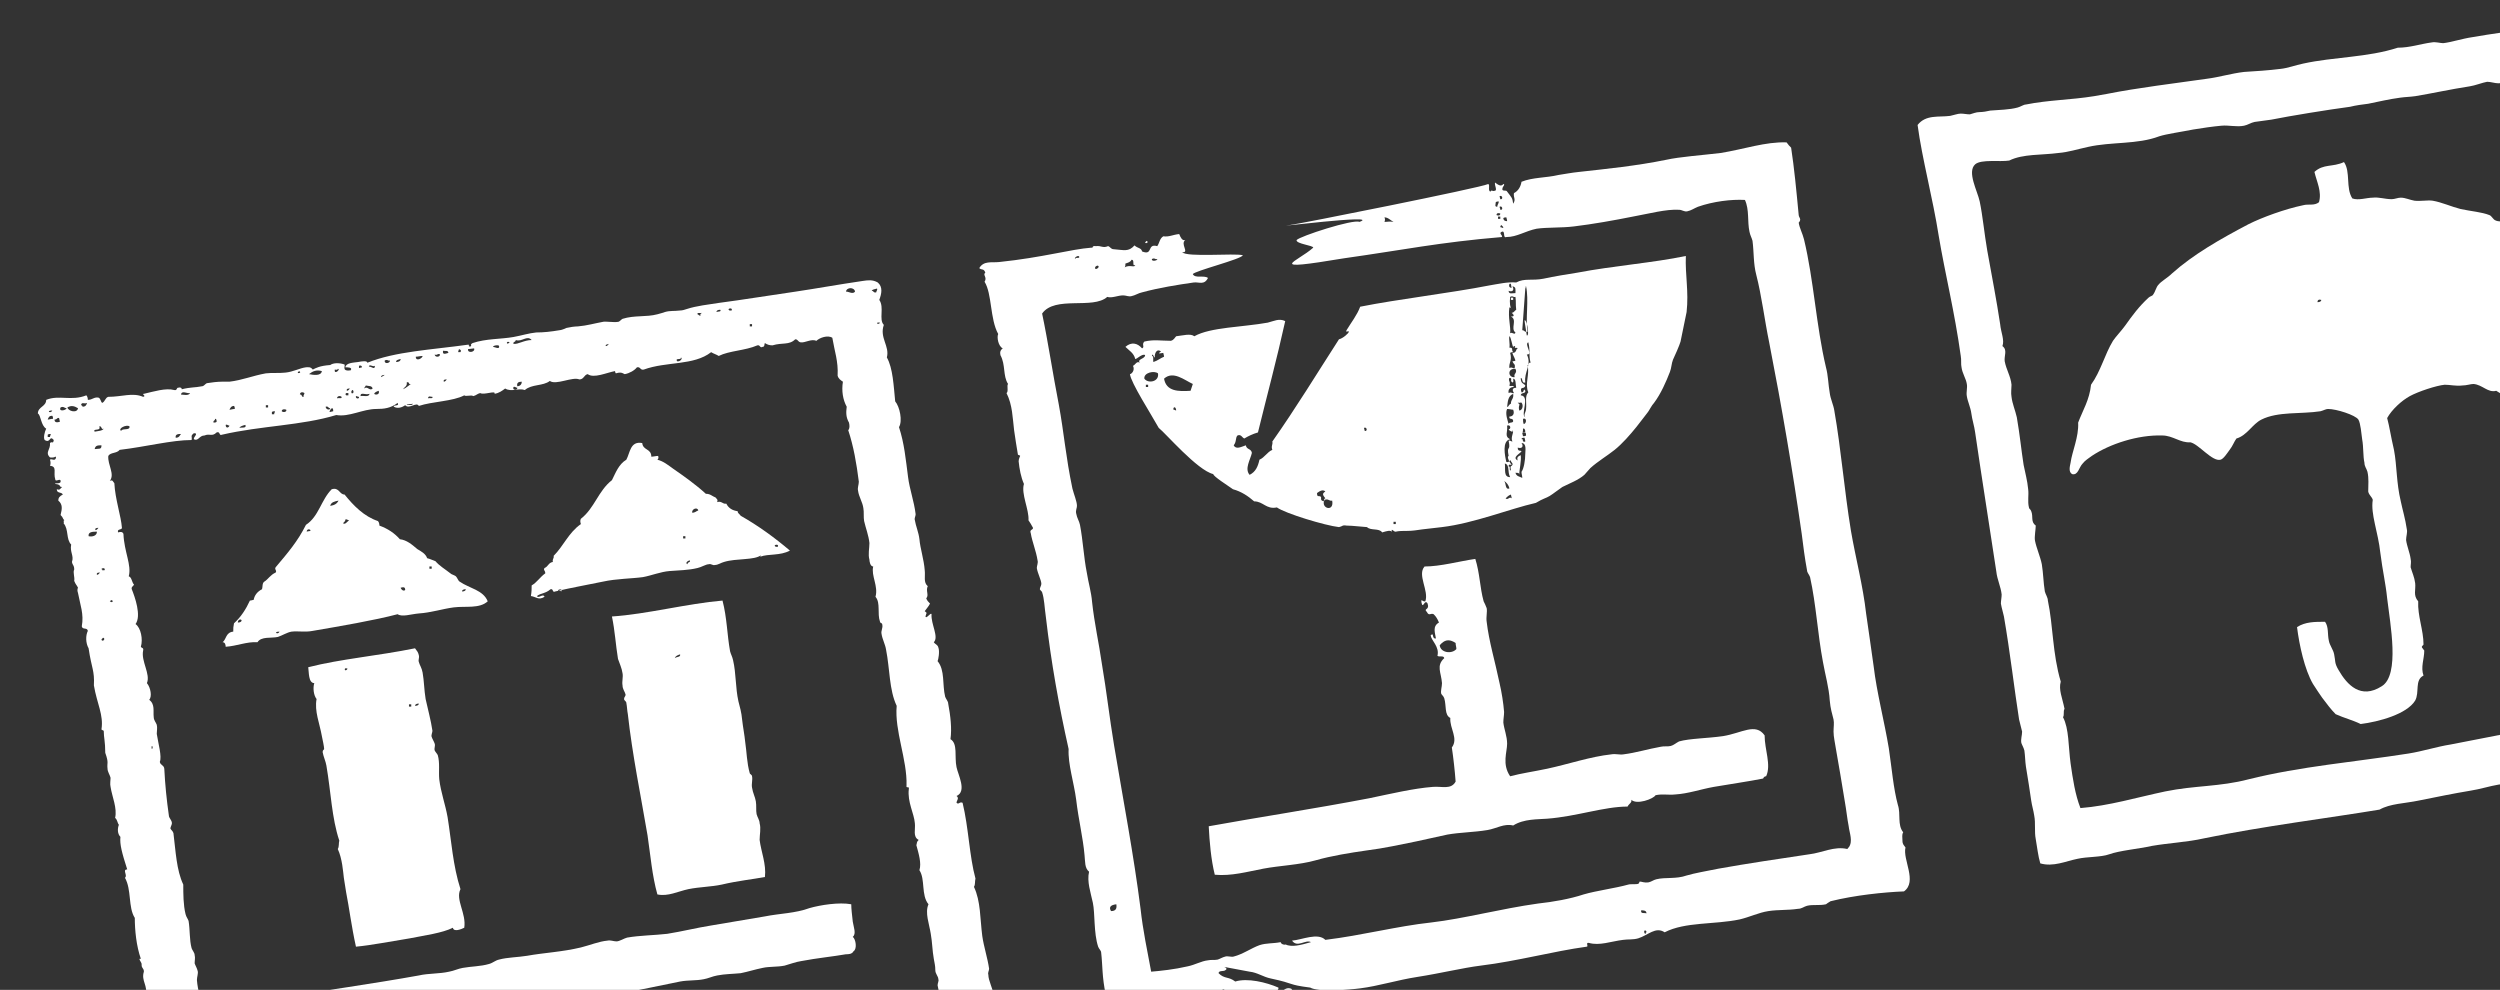 <svg xmlns="http://www.w3.org/2000/svg" xmlns:xlink="http://www.w3.org/1999/xlink" id="Layer_1" x="0px" y="0px" viewBox="0 0 330.1 130.7" style="enable-background:new 0 0 330.1 130.7;" xml:space="preserve"><rect x="0" y="0" width="330.1" height="130.7" fill="#333333" stroke="none"/><style type="text/css">	.st0{fill-rule:evenodd;clip-rule:evenodd;fill:#FFFFFF;}</style><g>	<path class="st0" d="M355.7,0.1c0.1,1.1,0.2,1.6,0.3,2.8c0,0.3,0.2,0.7,0.3,1.4c0.1,1.3,0.5,3,0.8,4.7c0.3,1.8,0.4,3.8,0.8,5.6  c0.5,2.7,1.1,6,1.6,9.2c1.2,8.6,3.2,19.8,4.9,29c0.1,0.5,0.1,1.2,0.3,1.7c1.4,7.2,2.2,15.4,3.5,22.6c0.2,0.9,0.4,1.8,0.6,2.6  c0.1,0.5,0.2,0.8,0.3,1.3c0.7,4.3,1.5,7.4,2.1,11.6c0.3,2.1,1.5,4.2,0.9,5c-0.7,0.8-2.9,0.1-3.6,0.1c-0.6,0-1.3,0.2-1.9,0.3  c-0.7,0-1.3-0.1-1.9,0c-0.8,0.1-1.6,0.5-2.5,0.6c-1,0.2-2.1,0.2-3.2,0.3c-2.1,0.3-4.8,0.6-7.4,1.1c-0.3,0.1-0.7,0.2-1,0.3  c-0.3,0.1-0.6,0.3-0.9,0.4c-1.7,0.4-2.9-0.1-5,0.7c-1.6-0.2-2.5,0.1-4.1,0.4c-0.8,0.2-1.7,0.2-2.5,0.4c-0.8,0.2-1.5,0.6-2.2,0.7  c-1.9,0.4-4,0.4-6,0.7c-1.2,0.2-2.4,0.6-3.7,0.8c-2.4,0.4-4.3,0.8-6.8,1.3c-1.9,0.4-3.8,0.4-5.2,1.2c-6.6,1.1-15.5,2.2-23.2,3.8  c-2.2,0.5-4.6,0.6-6.9,1c-1.8,0.4-4.2,0.6-5.6,1.1c-1.1,0.4-2.9,0.3-4.2,0.6c-1.5,0.3-3.2,1.1-4.9,0.6c-0.3-1-0.4-2.1-0.6-3.2  c-0.2-1,0-2.1-0.2-3.1c-0.1-0.7-0.3-1.3-0.4-2c-0.2-1.3-0.4-2.8-0.7-4.5c-0.1-0.7-0.1-1.4-0.2-2.1c-0.1-0.4-0.3-0.7-0.4-1  c-0.1-0.5,0.1-1,0.1-1.5c-0.1-0.5-0.3-1.1-0.4-1.6c-0.6-3.8-1.2-9-2-13.6c-0.1-0.5-0.3-1.1-0.4-1.7c0-0.4,0.1-0.8,0.1-1.2  c-0.1-1-0.6-2-0.7-3c-0.9-6-1.9-12.2-2.8-18.4c-0.1-0.8-0.4-1.7-0.5-2.5c-0.1-0.8-0.5-1.6-0.6-2.3c-0.1-0.5,0.1-1.1,0-1.6  c-0.1-0.7-0.6-1.4-0.7-2.2c-0.1-0.4,0-1-0.1-1.5c-0.8-5.8-2.1-11-2.9-15.8c-0.8-5.1-2.2-10.2-2.8-14.7c1.1-1.4,2.8-1,4.3-1.2  c0.5-0.1,1-0.3,1.4-0.3c0.4,0,0.8,0.1,1.2,0.1c0.4-0.1,0.8-0.3,1.3-0.3c0.4,0,1-0.1,1.4-0.2c1.2-0.1,2.5-0.1,3.6-0.4  c0.4-0.1,0.8-0.4,1.1-0.4c3-0.6,5.9-0.6,9-1.1c0.5-0.1,1.2-0.2,1.7-0.3c4-0.8,9-1.4,13.2-2c1.6-0.2,3.2-0.7,4.9-0.9  c1.6-0.1,3.2-0.2,4.8-0.4c1-0.1,2-0.5,3-0.7c4.1-0.9,8.5-0.8,12.5-2.1c1.6,0,3-0.5,4.5-0.7c0.5-0.1,1.1,0.1,1.5,0.1  c1-0.1,2.5-0.6,3.9-0.8c5.1-0.9,10.2-1.3,15.3-2.5c0.7-0.2,1.4-0.6,2.1-0.7c2-0.4,4.3-0.3,6.4-0.8C352,0.3,353.6-0.2,355.7,0.1  L355.7,0.1z M345.9,8.2c-2.8,0.6-6.3,1-8.6,1.4c-2.1,0.4-5.3,1.3-7.4,1.4c-0.5,0-1-0.2-1.5-0.2c-0.6,0.1-1.6,0.5-2.3,0.6  c-2.6,0.4-4.8,0.9-7.2,1.3c-0.7,0.1-1.3,0.1-2,0.2c-1.5,0.2-2.7,0.5-4.2,0.8c-0.8,0.1-1.6,0.2-2.4,0.4c-3,0.4-7.9,1.2-10.4,1.7  c-0.8,0.1-1.5,0.2-2.2,0.3c-0.5,0.1-0.9,0.4-1.4,0.5c-1,0.2-2-0.1-3,0c-1.1,0.1-2.5,0.3-3.7,0.5c-1.5,0.3-3.6,0.6-4.5,0.9  c-2.9,1.1-6.3,0.7-9.4,1.4c-1.4,0.3-2.6,0.7-3.9,0.8c-2.2,0.3-4.7,0.1-6.5,1c-1.2,0.2-3.7-0.2-4.5,0.5c-1.1,1,0.3,3.5,0.6,4.9  c0.4,1.9,0.6,4.2,1,6.5c0.7,3.9,1.2,6.4,1.7,9.7c0.1,1.1,0.6,2.1,0.3,2.9c0.7,0.5,0.2,1.3,0.3,2c0.2,1.1,0.8,2,0.9,3.1  c0,0.5-0.1,1.1,0,1.6c0.1,0.9,0.5,1.8,0.7,2.7c0.4,2.3,0.6,4.4,0.9,6.3c0.2,1,0.5,2.1,0.6,3.2c0.1,0.8-0.1,1.6,0.1,2.4  c0,0.2,0.2,0.2,0.3,0.5c0.3,0.7-0.1,1.4,0.6,1.9c0,0.5-0.2,1.5-0.1,2c0.2,1,0.7,2.1,0.9,3.1c0.2,1.2,0.2,2.4,0.4,3.6  c0.1,0.4,0.4,0.8,0.4,1.2c0.7,3.3,0.6,7,1.7,10.7c-0.3,1.1,0.2,2.1,0.5,3.6c-0.2,0.3,0,0.8-0.2,1.1c0.8,1.5,0.7,3.9,1,6.1  c0.3,2.1,0.6,4.1,1.3,5.9c3.8-0.3,7.4-1.4,11.2-2.2c3.9-0.8,7.2-0.6,11-1.6c6.8-1.7,14.1-2.3,21.1-3.4c1.9-0.3,3.7-0.9,5.6-1.2  c2.6-0.5,5.7-1.1,7.7-1.5c3.8-0.9,7.7-1.1,11.6-2c1.7-0.4,3.5-0.8,5.1-1c3.5-0.5,6.9-1.2,10.3-1.8c1.7-0.3,4-0.5,5.7-1  c-0.1-2.8-0.9-4.8-1-7.4c0-0.4-0.3-1.1-0.4-1.5c-0.2-2.1-0.7-3.9-1-6.2c-0.3-2-0.5-4.2-0.8-6.2c-0.3-2.3-0.7-4.6-1.1-6.9  c-0.8-4.8-1.7-10.5-2.4-14.6c0-0.2,0-0.4,0-0.6c-0.1-0.2-0.3-0.6-0.3-0.8c-0.2-1.1-0.2-2.2-0.4-3.3c-0.4-3.1-1.1-6-1.6-9.2  c-0.2-1.1-0.6-2.1-0.7-3.1c-0.2-0.9-0.2-1.9-0.4-2.8c-0.3-1.1-0.4-2.2-0.6-3.3c-0.1-0.5-0.4-0.8-0.5-1.3c-0.4-2-0.6-3.6-0.9-5.3  c-0.4-2.2-0.8-4.7-1.2-7.3c-0.2-1.1-0.3-2.3-0.8-3.4C348.4,7.5,346.9,8,345.9,8.2L345.9,8.2z"></path>	<path class="st0" d="M151.4,31.8C151.9,32.1,150.8,32.3,151.4,31.8z"></path>	<path class="st0" d="M309.5,21.4c0.9,1.3,0.2,3.4,1.1,4.8c0.8,0.3,1.9-0.1,2.7-0.1c0.8-0.1,1.6,0.2,2.5,0.2c0.4,0,0.8-0.2,1.2-0.2  c0.6,0,1.2,0.3,1.8,0.4c0.8,0.1,1.7-0.1,2.4,0c1.2,0.2,2.5,0.8,3.7,1.1c1.4,0.3,2.8,0.4,3.8,0.8c0.3,0.1,0.5,0.6,0.8,0.7  c0.4,0.2,0.9,0.1,1.2,0.2c0.5,0.1,0.7,0.5,1.1,0.4c0.9,0.7,2.2,0.9,3,1.9c3,1.1,5.3,3.3,7.6,5.5c1.9,1.3,3.2,3.3,4.8,5  c0.8,0.9,1.5,1.8,2.2,2.8c0.2,0.3,0.2,0.6,0.4,0.9c0.4,0.5,0.5,0.7,0.9,1.4c0.5,1,1.3,1.8,1.5,2.9c-1.6,0.4-1.7-0.9-2.8-1.5  c-0.3-0.2-1.1-0.2-1.8-0.4c-0.6-0.2-1.1-0.5-1.6-0.6c-1.4-0.2-2.9,0.2-4,0.6c-1.5,0.5-3.2,0.7-4.2,1.4c-0.5,0.3-1.4,0.8-1.8,1.2  c-1.1,0.9-1.6,2.3-2.7,2.8c-1.4-0.4-2.5-1.3-3.7-2c-1.1,0.3-1.8-0.8-3-0.9c-0.4,0-0.9,0.2-1.5,0.2c-0.8,0.1-1.6-0.1-2.3-0.1  c-1.1,0.1-3.5,0.9-4.6,1.5c-1.1,0.6-2.4,1.8-3,2.9c0.3,1.1,0.5,2.5,0.9,4.2c0.4,2.1,0.3,4.3,0.9,6.8c0.2,1,0.6,2.3,0.8,3.7  c0.1,0.4-0.1,0.9-0.1,1.4c0.1,0.8,0.5,1.7,0.6,2.5c0.1,0.4,0,0.7,0,1.1c0.2,0.7,0.5,1.3,0.6,2.1c0.1,0.9-0.3,1.6,0.4,2.4  c-0.1,1.9,0.7,3.8,0.7,5.7c0,0.1-0.3,0.2-0.2,0.4c0,0,0.3,0.4,0.3,0.4c0,1.1-0.5,2.2-0.1,3.3c-1.2,0.6-0.5,2.2-1.1,3.3  c-1.1,1.8-4.8,2.8-7.2,3.1c-1-0.5-2.2-0.8-3.3-1.3c-0.6-0.6-1.2-1.4-1.8-2.2c-0.4-0.6-0.7-1-1.2-1.8c-1.1-1.9-1.8-5.1-2.1-7.5  c1.1-0.7,2.3-0.7,3.7-0.7c0.5,0.7,0.3,1.6,0.5,2.5c0.1,0.6,0.6,1.2,0.7,1.8c0.2,0.9,0,1.1,0.6,2.1c1.1,1.9,2.9,3.9,5.7,2.1  c2.4-1.5,1.1-8.2,0.7-11.6c-0.2-2-0.6-3.6-0.9-6c-0.3-2.8-1.3-5.1-1-7c-0.1-0.4-0.5-0.6-0.6-1.1c0-0.9,0.1-1.7-0.1-2.6  c-0.1-0.4-0.4-0.7-0.4-1.2c-0.2-0.9-0.1-2-0.3-3.1c-0.1-0.7-0.2-2.1-0.5-2.6c-0.4-0.6-2.9-1.4-4-1.4c-0.3,0-0.6,0.2-1,0.3  c-2.6,0.4-5.6,0-7.8,1.1c-1.2,0.6-1.9,2.1-3.3,2.5c-0.3,0.4-0.5,1-0.9,1.5c-0.3,0.4-0.8,1.2-1.2,1.3c-1.1,0.3-2.9-2.1-4-2.3  c-1.3,0.1-2.3-0.9-3.7-0.9c-3.2-0.1-6.9,1.1-9.3,2.7c-0.4,0.3-0.9,0.6-1.2,1c-0.5,0.5-0.6,1.6-1.4,1.4c-0.5-0.3-0.3-1-0.2-1.5  c0.2-1.5,1.1-3.4,1-5.3c0.6-1.6,1.5-3,1.7-5c1.3-1.8,1.8-4,2.9-5.8c0.4-0.6,1.1-1.3,1.6-2c1-1.4,1.8-2.5,3.1-3.7  c0.2-0.2,0.5-0.2,0.6-0.4c0.3-0.4,0.4-1,0.7-1.3c0.4-0.5,1.2-0.9,1.8-1.5c2.8-2.5,6.3-4.5,10.1-6.5c1.8-0.9,4.8-2,7.2-2.5  c0.7-0.2,1.5,0.1,2.1-0.4c0.4-1.4-0.3-2.7-0.6-4C306.8,21.6,308,22.1,309.5,21.4L309.5,21.4z M306,39.9c0.3,0,0.5-0.1,0.5-0.3  C306.2,39.5,306,39.6,306,39.9L306,39.9z"></path>	<path class="st0" d="M199.5,39.3c0.1,0,0.2,0,0.3,0c0,0.1,0,0.2,0,0.3c-0.1,0-0.2,0-0.3,0L199.5,39.3L199.5,39.3z"></path>	<path class="st0" d="M172,131.2c0.3-0.1,0.4,0,0.4,0.2c-0.1,0-0.3,0-0.4,0.1L172,131.2L172,131.2z"></path>	<path class="st0" d="M199.8,26.9c0.4-0.6,0-0.8,0.1-1.4c0.6-0.3,0.9-0.9,1-1.5c1.5-0.6,3.2-0.5,4.9-0.9c0.7-0.1,1.7-0.3,2.7-0.4  c3.6-0.4,7.6-0.8,11.5-1.6c1.8-0.4,4.7-0.6,7.2-0.9c3.1-0.5,5.9-1.5,8.7-1.4c0.2,0.3,0.4,0.5,0.6,0.7c0.4,2.6,0.7,5.7,1,8.9  c0,0.2,0.2,0.4,0.2,0.6c0,0.2-0.2,0.4-0.2,0.4c0.1,0.7,0.5,1.4,0.7,2.2c1.3,5.4,1.6,11.4,2.9,16.9c0.3,1.1,0.3,2.3,0.5,3.4  c0.1,0.8,0.5,1.6,0.6,2.3c0.9,5.1,1.3,10.4,2.2,15.9c0.6,3.5,1.6,7.3,2,10.9c0.3,2.2,0.7,4.7,1,7c0.4,3.4,1.4,7.2,2,10.8  c0.4,2.7,0.6,5.3,1.2,7.5c0.4,1.2-0.1,2.6,0.7,3.6c-0.2,0.3-0.1,0.7-0.1,1.1c0,0.5,0.2,0.6,0.4,0.9c-0.4,1.6,1.6,4.5-0.2,5.8  c-2.6,0.1-6.5,0.5-9.7,1.3c-0.2,0.1-0.6,0.4-0.6,0.4c-0.9,0.2-1.7,0-2.5,0.2c-0.4,0.1-0.7,0.4-1.2,0.4c-1.3,0.2-2.6,0.1-3.9,0.3  c-1.3,0.2-2.5,0.8-3.8,1.1c-3.3,0.7-7.2,0.3-9.9,1.7c-1.2-0.8-2.2,0.4-3.5,0.8c-0.7,0.2-1.3,0.1-2,0.2c-1.6,0.2-3.1,0.8-4.5,0.4  c-0.5-0.1,0,0.5-0.3,0.5c-4.4,0.6-9.1,1.9-14,2.5c-2.4,0.3-5.2,1-8.4,1.5c-2.6,0.4-5.1,1.2-7.5,1.5c-1.5,0.2-5.6,0.5-6.6-0.1  c-3.1-0.4-1.9-0.5-5.2-1.2c-1-0.2-1.8-0.8-2.8-0.9c-0.6-0.1-2.6-0.5-3.2-0.6c-0.5-0.1,0.5,0.1,0,0.4c-0.2,0.2-0.9,0-0.9,0.4  c0.8,0.8,1.3,0.4,2.2,1.1c1.6-0.5,4.1,0.1,5.7,0.8c0.1,0.5-0.7,0.4-0.8,0.7c1,0.8,1.4-1.1,2.6-0.5c-0.1,0.2-0.3,0.3-0.2,0.7  c-0.4,0.1-0.3-0.1-1.1,0c-0.4,0.6-0.7,0.5-1.4,0.7c-0.4,0,0-0.1-0.4-0.2c-0.5-0.1-1.6,0.5-1.7-0.3c-0.4,0.5-1.3,1-2.2,1  c-0.6,0-1-0.7-1.7-0.6c-0.1-0.4,0.2-0.8-0.2-1.2c-0.3-0.2-0.5,0.2-0.8,0.4c0,0.7,0.5,0.5,0.7,1c-0.5,0.4,0.2,0.9,0.2,1.5  c-2.2,0.8-4.4,0.5-6.8,1.3c-0.9,0.3-3.1,0.7-4.3,0.8c-0.4,0-0.7,0.2-1,0.1c-0.9,0.3-1.9,0.5-3,0.6c0-0.6,0-0.6-0.1-0.8  c-0.1-0.5,0.1-1,0-1.6c-0.2-1.1-0.3-1.3-0.6-2.7c-0.5-2.3-0.4-3.8-0.6-5.5c0-0.3-0.3-0.5-0.4-0.8c-0.6-1.8-0.4-4.4-0.7-5.8  c-0.3-1.4-0.8-2.8-0.5-4.1c-0.6-0.5-0.5-1.3-0.6-2.2c-0.2-2.3-0.8-4.7-1.1-7.3c-0.3-2.3-1.1-4.7-1-6.7c-1.3-5.8-2.3-11.4-3-17.4  c-0.2-1.4-0.2-2.4-0.5-3.3c0-0.1-0.3-0.3-0.3-0.4c0-0.2,0.2-0.5,0.2-0.7c0-0.5-0.5-1.4-0.6-2.1c0-0.3,0.2-0.7,0.1-1  c-0.2-1.3-0.7-2.4-0.9-3.6c-0.2-0.5,0.3-0.4,0.3-0.7c-0.2-0.4-0.4-0.7-0.6-1c0.1-1.4-1-3.5-0.6-4.8c-0.4-0.9-0.6-2-0.7-3  c0-0.3,0.2-0.7,0.2-0.7c0-0.1-0.3-0.1-0.3-0.2c-0.1-0.6-0.4-2.4-0.5-3.2c-0.2-1.6-0.2-3.3-1-4.9c0.3-0.2,0-1,0.2-1.2  c-0.7-1.1-0.3-2.5-1-3.8c-0.1-0.4,0-0.7,0.3-0.9c-0.6-0.3-0.8-1.5-0.6-1.9c-1.1-2-0.8-5.3-1.8-6.9c0.4-0.6-0.3-0.9,0.1-1.2  c-0.2-0.6-0.5-0.3-0.8-0.6c0.6-1,1.6-0.7,2.6-0.8c5.8-0.6,9.5-1.7,12.2-1.9c0.3,0.1,0-0.3,0.6-0.2c0.7-0.1,0.9,0.3,1.6,0  c0.2,0,0.4,0.4,0.7,0.4c1.4,0.1,2,0.4,2.8-0.5c0.4,0.4,0.9,0.3,1,0.8c1.5,0.6,0.6-1.1,2-0.7c0.3-0.4,0.3-1,0.8-1.3  c0.8,0.1,1.2-0.2,2.1-0.3c0.2,0.5,0.4,0.9,0.8,0.8c-0.7,0.5,0.6,1.7-0.4,1.6c0.6,0.7,6.9,0.1,8,0.4c-0.1,0.5-6.5,2.1-6.6,2.5  c0.3,0.6,1.5,0.1,2,0.5c-0.5,1-1.2,0.5-1.9,0.6c-2.1,0.3-4.6,0.7-6.8,1.3c-0.5,0.1-0.9,0.4-1.4,0.5c-0.4,0.1-0.7-0.1-1.1-0.1  c-0.7,0-1.5,0.4-2.1,0.2c-1.9,1.7-6.9-0.2-8.6,2.2c0.8,3.8,1.4,7.9,2.2,12c0.7,3.8,0.9,6.8,1.8,11.1c0.2,0.8,0.6,1.7,0.6,2.3  c0,0.3-0.2,0.6-0.1,1c0.1,0.6,0.4,1,0.5,1.5c0.4,2.1,0.5,4.3,0.9,6.3c0.2,1.3,0.6,2.6,0.7,3.9c0.3,2.8,0.9,5.4,1.3,8.2  c0.6,3.5,1,7.1,1.6,10.7c1.2,7.2,2.6,14.5,3.5,21.6c0.3,2.8,0.9,5.6,1.4,8.3c1.2-0.1,3.1-0.3,4.8-0.7c1-0.2,1.8-0.7,2.7-0.8  c0.4-0.1,0.9,0,1.3-0.1c0.3-0.1,0.6-0.3,1-0.4c0.3-0.1,0.8,0.1,1.1,0c1.2-0.3,2.3-1.1,3.4-1.5c0.9-0.3,1.8-0.2,2.8-0.4  c0.1,0.5,1.1,0.3,0.6,0.3c0.9,0.4,2,0.1,3.4-0.3c-0.7-0.4-1.8,0.8-2.5-0.2c1.3-0.1,3.4-1.1,4.4-0.1c4.9-0.6,9.4-1.8,14-2.3  c4.3-0.5,9.1-1.8,14.1-2.5c1.9-0.2,4.2-0.6,6-1.2c1.7-0.5,4.1-0.8,5.9-1.3c0.3-0.1,1,0,1.3-0.1c0.1,0,0.2-0.3,0.2-0.3  c0.3,0,0.6,0.2,1.2,0.1c0.4-0.1,0.6-0.3,1-0.4c1.2-0.3,2.6,0,4-0.5c1-0.3,2.7-0.6,4.2-0.9c3.9-0.7,8-1.3,12-1.9  c1.7-0.2,3.3-1.1,5-0.7c0.1,0,0.1-0.2,0.2-0.2c0.6-0.8,0.1-1.9,0-2.8c-0.2-1-0.3-2.1-0.5-3.2c-0.4-2.4-0.8-4.9-1.2-7.1  c-0.1-0.7-0.3-1.5-0.3-2.2c0-0.6,0.1-1.1,0-1.6c-0.2-0.8-0.4-1.4-0.5-2.5c-0.1-1.7-0.6-3.4-0.9-5.1c-0.7-3.7-0.9-7.6-1.7-11.2  c-0.1-0.3-0.4-0.6-0.4-0.9c-0.3-1.6-0.5-3.2-0.7-4.8c-1.2-8.4-2.6-16.6-4.3-25.3c-0.6-2.9-1-6.2-1.7-8.9c-0.4-1.5-0.3-3-0.5-4.5  c-0.1-0.4-0.3-0.7-0.4-1.2c-0.3-1.4,0-2.9-0.6-4.2c-1.8-0.1-4.2,0.2-6.2,0.9c-0.5,0.2-0.9,0.5-1.4,0.6c-0.4,0.1-0.7-0.2-1.1-0.2  c-1.7-0.1-3.9,0.5-6.1,0.9c-2.5,0.5-5.3,1-7.8,1.3c-1.6,0.2-3.5,0.1-4.9,0.3c-1.5,0.3-2.6,1.1-4,1.1c-0.5,0.2-0.1-0.9-0.6-0.7  c-0.5,0.2,0.2,0.5,0,0.7c-8.3,0.7-13,1.7-20.8,2.8c-10.8,1.8-6.2,0.5-4.1-1.4c0-0.3-2.3-0.5-2.2-1c0.4-0.5,7.5-2.8,8.3-2.4  c3.1-1.1-12.7,0.9-9.1,0.4c1-0.1,25.1-4.9,26.1-5.4c0.3,0.1-0.1,0.9,0.3,1c0.2-0.3,0.2,0,0.5-0.1c0.5,0,0-0.7,0.1-1.1  c0.4,0.3,0.8,0.6,1.1,0.2c0.3,0-0.1,0.4-0.1,0.5c-0.2,0.6,0.5,0.2,0.6,0.5C199.6,26.1,199.7,26.1,199.8,26.9L199.8,26.9z M142,34.2  c-0.1-0.3,0.6,0,0.5-0.3C142.4,33.6,141.7,34.1,142,34.2L142,34.2z M198.1,26.3c0.4,0.1,0.3-0.6-0.1-0.4L198.1,26.3L198.1,26.3z   M182.8,29.3c0.5,0,0.6-0.1,1.2,0c-0.4-0.2-0.7-0.6-1.2-0.6C182.9,28.9,182.9,29.1,182.8,29.3L182.8,29.3z M197.7,27.3  c0-0.3,0.2-0.4,0.2-0.7c-0.1,0-0.3,0-0.4,0.1C197.5,27,197.3,27.3,197.7,27.3L197.7,27.3z M148.6,34.8c0,0.2,0,0.4-0.1,0.5  c0.7-0.4,1.3,0.1,1.4-0.3c-0.5,0.2,0-0.7-0.5-0.7C149.3,34.6,148.9,34.7,148.6,34.8L148.6,34.8z M145,35.1  c-0.1-0.1-0.4,0.1-0.4,0.2C144.5,35.8,145.3,35.3,145,35.1L145,35.1z M198.1,27.7c0.4,0.1,0.3-0.6-0.1-0.4  C198,27.4,198.1,27.5,198.1,27.7L198.1,27.7z M152.8,34.2c-0.3,0.1-0.3-0.2-0.7,0C152,34.6,152.9,34.4,152.8,34.2L152.8,34.2z   M197.6,28.4c0.2,0.1,0.5,0.1,0.5-0.2C197.9,28.1,197.6,28.1,197.6,28.4L197.6,28.4z M197.8,28.9c0.1,0,0.2,0,0.3,0  c0-0.1,0-0.2,0-0.3c-0.1,0-0.2,0-0.3,0L197.8,28.9L197.8,28.9z M199,29.2c0-0.2-0.1-0.4-0.1-0.5c-0.1,0-0.3,0-0.4,0.1  C198.5,29,198.6,29.2,199,29.2L199,29.2z M198.1,30c0.2,0,0.2,0.1,0.4,0.1c0-0.2-0.2-0.3-0.3-0.4C198.2,29.8,198.1,29.8,198.1,30  L198.1,30z M146.7,120.3c0.6,0,0.8-0.3,0.7-0.9C146.6,119.5,146.4,119.8,146.7,120.3L146.7,120.3z M217.4,120.6  c0-0.4-0.4-0.4-0.7-0.4C216.6,120.7,217.1,120.5,217.4,120.6L217.4,120.6z M217.3,123.3c0-0.1,0-0.2,0.1-0.2c0-0.2-0.1-0.3-0.3-0.2  C217.1,123.1,217.1,123.3,217.3,123.3L217.3,123.3z"></path>	<path class="st0" d="M123.3,84.8c0.2,0.3,0.5,0.3,0.6,0.7c0.2,0.5,0,1.6-0.1,1.8c1,1.2,0.6,3.1,1,4.7c0.1,0.3,0.4,0.6,0.4,0.9  c0.3,1.6,0.5,3.3,0.3,4.7c1,0.6,0.5,2.3,0.8,3.7c0.2,1,1.4,3.2,0,3.8c0.4,0.3,0,0.6,0,0.9c0.3,0.3,0.4-0.2,0.8,0  c0.8,3.3,0.9,7.1,1.7,10c-0.1,0.4,0,0.8-0.2,1.1c0.9,1.9,0.8,4.2,1.1,6.5c0.2,1.4,0.7,2.9,0.9,4.3c0,0.3-0.2,0.5-0.1,0.8  c0,0.8,0.6,1.8,0.7,2.7c0.1,1.3,0.5,4,0.9,5.4c0.1,0.3,0.3,0.5,0.4,0.8c-0.3,0.2-0.1,0.8-0.4,1c-0.5,0.3-0.7,0.1-1.2-0.1  c-0.4,0.2-0.6,0.6-1,0.8c-0.2,0-0.6,0.2-1.1,0.2c-0.2,0-0.5-0.2-0.4-0.2c-0.3,0.1-0.6,0.4-0.9,0.5c-1.2,0.4-2.8,0.3-4.1,0.5  c-0.9,0.1-1.8,0.3-2.6,0.7c-2.3-0.1-5.7,1.4-7.7,1.1c-1.7,0.8-3.5,0.9-5.5,1.1c-2.6,0.2-5.5,1.1-8.3,1.6c-1.1,0.2-2.3,0.5-3.4,0.5  c-0.7,0-0.3-0.1-1.1,0.2c-0.4,0.1-0.8,0-1.2,0c-0.3,0.1-0.6,0.3-0.9,0.4c-0.4,0.1-0.9,0-1.2,0c-0.4,0.1-0.7,0.4-1,0.4  c-0.8,0.1-1.6-0.1-2.4,0.1c-0.6,0.1-1.2,0.5-1.8,0.7c-2.5,0.5-5.7,0.8-8.6,1.5c-0.7,0.2-1.5,0.4-2.1,0.4c-0.4,0-0.8,0.1-1.1-0.2  c-1.2,1.2-4,0.6-5.6,1.6c-2-0.2-5.4,0.5-8,1c-3.3,0.7-6.8,1-9.6,1.6c-0.6,0.1-1.1,0.3-1.8,0.4c-3.5,0.5-8,1.5-11.6,2  c-0.8,0.1-1.7,0.5-2.5,0.6c-1.3,0.2-1.9,0-3,0.8c-1.2-0.4-1.5-0.1-2.3,0.5c-0.3-0.6-0.7,0.2-0.4-0.2c-1.7,0.4-3,1.2-5.4,1.1  c-0.2-0.3-1,0.3-0.9,0c-0.7,0.1-1.3,0.1-1.9,0c0.1-1.7,1-4.5,0.2-6c0.1-0.4-0.2-0.6,0-0.9c-1.1-1.9-0.3-3.8-0.5-5.5  c-0.1-0.6-0.4-1.4-0.4-2c0-0.2,0.2-0.7,0.2-0.7c0-0.2-0.3-0.5-0.4-0.6c-0.4-1.3,0.2-2.9-0.6-4c0.1-0.8-0.2-1.9,0.2-2.6  c-0.4-0.4-0.4-0.4-0.4-2.3c-0.3-0.9-0.1-1.6-0.6-2.2c0.4-1.2-0.6-1.9-0.2-3.1c0-0.5-0.3-0.4-0.3-0.9c0.1-0.3-0.6-0.9-0.1-0.8  c-0.6-1.7-0.8-3.8-0.8-5.4c-0.9-1.4-0.4-3.7-1.3-5.3c0.4-0.3-0.4-1.1,0.3-1.1c-0.7-2.2-1-3.3-0.9-4.3c-0.4-0.4-0.4-1.1-0.2-1.6  c-0.2-0.2-0.2-0.7-0.5-0.9c0.3-1.3-0.4-2.8-0.6-4.1c-0.1-0.4,0-0.8,0-1.2c-0.1-0.4-0.4-0.8-0.4-1.2c-0.1-0.8,0.2-0.7-0.3-2.1  c0-1.5-0.2-2-0.2-2.9c-0.1-0.1-0.3-0.1-0.3-0.2c0.3-1.9-0.6-3.4-1-5.8c0.1-2-0.3-2.2-0.7-4.9c-0.4-0.7-0.4-1.7-0.1-2.3  c-0.1-0.5-0.7-0.1-0.8-0.6c0.3-1.6-0.2-2.8-0.5-4.4c-0.1-0.3-0.1-0.5,0-0.7c-0.2-0.4-0.3-0.4-0.5-0.9c0.1-0.5-0.2-1.1,0-1.5  c0-0.6-0.2-0.5-0.3-1c0.3-0.8-0.3-1.3-0.1-2.3c-0.7-0.7-0.3-2-1-2.8c0.1-0.1-0.1-0.4,0.1-0.4c-0.3-0.3-0.1-0.3-0.5-0.7  c0.2-0.8,0.3-1.4-0.3-1.9c0-0.4,0.2-0.6,0.6-0.8c-0.2-0.4-0.8-0.1-0.8-0.7c0.4,0.1,0.3,0.1,0.7-0.3c-0.5,0,0-0.3-0.9-0.4  C7.1,63.7,8.1,64,8,63.5c0-0.4-0.7,0.2-0.7-0.2c-0.3-0.9,0.3-1.7-0.7-1.8c0.1-0.2,0.1-0.5,0-0.8c0.2-0.2,0.7,0.3,0.8-0.3  c-0.1-0.3,0,0.1-0.8,0c-0.7-0.7,0.1-1,0-1.9c0.3-0.3,0.4,0.2,0.5-0.4c-0.6-0.7-0.4,0.5-1.2,0c-0.2-0.3,0-1.1,0.2-1.5  c-0.7-0.4-0.7-1.8-1.1-2c0-0.9,1.1-0.9,1.1-1.8c1.7-0.7,3.3,0.2,5.3-0.6c0.1,0.1,0.2,0.3,0.2,0.6c0.6,0,0.8-0.4,1.4-0.3  c0.3,0.1,0.3,0.6,0.5,0.7c0.4-0.2,0.4-0.7,0.8-0.8c1.8,0,3.2-0.6,4.6,0c0.5-0.1-0.3-0.4,0.1-0.4c1.3-0.3,2.9-0.8,4-0.5  c0.4,0.1,0.3-0.3,0.5-0.3c0.3-0.1,0.5,0,0.5,0.2c1.2-0.3,1.7-0.2,2.7-0.4c0.2,0,0.4-0.3,0.6-0.4c0.6-0.1,1.4-0.2,2-0.2  c0.2,0,0.7,0,1,0c1.7-0.2,3.1-0.8,4.8-1.1c0.8-0.1,1.7,0,2.6-0.1c1-0.1,1.9-0.6,2.7-0.7c0.3,0,0.6-0.1,0.9,0.3  c0.4-0.2,0.9-0.5,2.3-0.6c0.4-0.3,1.2-0.3,1.8-0.1c0.4,0-0.5,1,0.9,0.8c0.3-0.4-0.4-0.4-0.7-0.4c0.1-0.6,1-0.6,1.7-0.7  c0.5-0.1,1.2-0.2,1.2,0.1c3.7-1.5,8.4-1.7,13.4-2.4c-0.1,0.1,0.1,0.1,0.1,0.3c0.5-0.2-0.1-0.2,0.4-0.5c1.8-0.6,3.7-0.5,5.4-0.8  c1.1-0.2,2-0.5,3-0.6c1,0,1.9-0.1,3.1-0.3c0.2,0,0.7-0.2,0.9-0.3c0.4-0.1,1.1-0.2,1.5-0.2c1.2-0.1,2.2-0.4,3.3-0.6  c0.3-0.1,1.4,0.1,2,0c0.2,0,0.4-0.3,0.6-0.4c1.6-0.5,3.1-0.2,4.6-0.6c0.3-0.1,0.8-0.2,1-0.3c0.7-0.2,1.2-0.1,2-0.2  c0.3,0,0.6-0.1,0.9-0.2c1.2-0.4,2.9-0.6,4.2-0.8c3.1-0.4,6.7-1,10.2-1.5c2.7-0.4,5.4-0.9,8.8-1.4c0.7-0.1,1.3-0.2,2,0.2  c0.7,0.6,0.5,1.5,0.2,2.3c0.7,1-0.1,2.6,0.6,3.3c-0.6,1.7,0.8,2.8,0.4,4.3c0.8,1.4,0.9,3.8,1.1,5.8c0.6,0.7,1,2.6,0.5,3.4  c0.7,2.1,0.9,4.3,1.2,6.6c0.2,1.6,0.8,3.2,1,4.9c0,0.3-0.2,0.5-0.1,0.8c0.1,0.7,0.5,1.6,0.6,2.5c0.1,1.2,0.6,2.7,0.7,4.1  c0.1,0.8-0.2,1.6,0.4,2.1c-0.3,0.6,0.2,1.2-0.2,1.6c0.1,0.3,0.3,0.5,0.5,0.7c-0.2,0.4-0.5,0.7-0.7,1c0.4,0.3,0.2,0.2,0.1,0.7  c0.1,0.4,0.7-0.6,0.8-0.3C122.9,82.4,124,84.1,123.3,84.8L123.3,84.8z M111.7,38.5c0.4,0,0.9,0.4,1.2,0  C112.8,37.9,111.8,37.9,111.7,38.5L111.7,38.5z M10.7,53.5c0.1,0,0.2,0.1,0.2,0.2c0.4,0,0.5-0.2,0.6-0.5  C11.1,53.4,10.8,53,10.7,53.5z M39.5,49C38.9,49.4,40,49.3,39.5,49z M68.1,44.9c0,0.3-0.4,0.2-0.3,0.5c0.6,0.1,1.4-0.5,2.4-0.5  C69.6,44.2,68.9,45.2,68.1,44.9z M94.6,41.2c0.2-0.1,0.7,0,0.5-0.3C94.8,40.9,94.6,41,94.6,41.2L94.6,41.2z M8.8,53.9  c-0.3,0-0.4-0.3-0.8-0.1C7.7,54.4,8.7,54.2,8.8,53.9z M8.9,53.8c0.1,0.5,1.3,0.8,1.4,0.1C9.8,53.6,9.4,53.5,8.9,53.8z M59.2,46.6  c0-0.4-0.5-0.2-0.7-0.3C58.4,46.9,58.8,46.7,59.2,46.6z M60.5,46.5c0.1,0,0.2,0,0.3,0c0.1-0.2,0.1-0.3-0.2-0.4  C60.6,46.2,60.5,46.3,60.5,46.5z M67.3,45.2C66.8,44.9,66.8,45.7,67.3,45.2z M92.5,41.7c-0.1-0.3,0.1-0.3,0.2-0.4  c-0.2,0.1-0.7-0.1-0.6,0.2C92.2,41.5,92.3,41.7,92.5,41.7L92.5,41.7z M96.3,41c0.1,0,0.2,0,0.3,0c0.2-0.4-0.5-0.3-0.4-0.1  C96.2,40.9,96.3,40.9,96.3,41L96.3,41z M40.8,49.4c0.5,0.1,1.6,0.3,1.7-0.4C41.8,48.8,41.3,49,40.8,49.4z M51.5,47.6  c-0.3,0.1-0.3-0.2-0.7,0C50.7,48.1,51.5,48,51.5,47.6z M115.1,38.4c0.3,0,0.2,0.3,0.6,0.2c0-0.2,0.2-0.3,0.1-0.5  C115.5,38.2,115.2,38.2,115.1,38.4L115.1,38.4z M6.9,54.2C6,54.2,6.7,54.7,6.9,54.2z M44.2,49c0.1,0.4,0.8-0.3,0.4-0.3  c0,0.2-0.3,0.1-0.4,0.1C44.2,48.8,44.2,48.9,44.2,49z M52.3,47.8c0.3,0,0.6-0.1,0.6-0.4C52.6,47.5,52.3,47.5,52.3,47.8z M55.8,47  c-0.3,0-0.6,0.1-0.9,0.1C54.9,47.8,55.8,47.3,55.8,47z M58.1,46.8c-0.3-0.2-0.4,0.2-0.7,0C57.4,47.2,58.1,47.2,58.1,46.8z M62.6,46  c-0.2,0-0.6,0.1-0.8,0.1C61.7,46.7,62.8,46.5,62.6,46z M65.9,45.7c0-0.2-0.8-0.1-0.8,0.1C65.3,45.8,66,46.2,65.9,45.7z M23.9,52.1  c0.3,0,1,0.2,1.2-0.2C24.7,52,24,51.5,23.9,52.1z M47.4,48.6l0.4-0.1c0-0.2-0.2-0.3-0.4-0.2C47.4,48.5,47.4,48.6,47.4,48.6z   M49.5,48.3c-0.3,0.2-0.7-0.3-0.8,0.1C49.1,48.4,49.5,48.9,49.5,48.3z M6.3,55.4c0.2,0,0.4-0.1,0.7-0.1c0-0.1,0-0.3-0.1-0.4  C6.5,54.9,6.4,55.1,6.3,55.4z M7.2,55.4c0,0.4,0.3,0.4,0.7,0.3c0-0.2-0.1-0.4-0.1-0.5C7.5,55.1,7.6,55.4,7.2,55.4z M50.3,49.8  c0.2-0.1,0.4-0.2,0.5-0.3C50.5,49.5,50.3,49.6,50.3,49.8z M80,45.7c0.2,0,0.3-0.2,0.4-0.3C80.1,45.5,79.9,45.5,80,45.7z M99,43.1  c0.1,0,0.2,0,0.3,0c0-0.1,0-0.2,0-0.3c-0.1,0-0.2,0-0.3,0L99,43.1L99,43.1z M39.6,52.1c0.3-0.1,0.2,0.4,0.5,0.3  c-0.1-0.2,0.1-0.3,0.1-0.5C39.9,51.7,39.6,51.8,39.6,52.1z M48.1,51.3c0.4-0.4,0.7,0.4,1.1,0c-0.1-0.4-0.5-0.3-0.9-0.4  C48.3,51,48.1,51.1,48.1,51.3z M45.8,51.6c0.2,0,0.3-0.2,0.4-0.3C46,51.3,45.7,51.3,45.8,51.6z M6.3,57.7c0.1,0,0.2,0,0.3,0  c0-0.2,0.1-0.2,0.1-0.4c-0.1,0-0.3,0-0.4,0.1C6.3,57.4,6.3,57.5,6.3,57.7z M12.5,57c0.5-0.1,1-0.1,1.2-0.4  c-0.4,0.2-0.2-0.4-0.6-0.3C13.4,57,12.2,56.5,12.5,57z M30.3,54.1c0.2,0,0.4-0.1,0.7-0.1c0-0.1,0-0.3-0.1-0.4  C30.5,53.6,30.4,53.9,30.3,54.1z M46.4,51.6c0,0.1,0,0.2,0,0.3c0.4,0.2,0.3-0.5,0.1-0.4C46.5,51.6,46.5,51.6,46.4,51.6z M53.2,51.4  c0.5-0.2,0.7-0.5,1.1-0.7c-0.4,0.2-0.2-0.4-0.6-0.2C53.8,51,53.4,51.1,53.2,51.4z M45.7,52.2c0.1,0,0.2,0,0.3,0c0-0.1,0-0.2,0-0.3  c-0.1,0-0.2,0-0.3,0C45.6,52,45.6,52.1,45.7,52.2z M16,56.9c0.1-0.4,1.2,0,1.1-0.6C16.7,56,15.5,56.6,16,56.9z M35.1,53.8  c0.1,0,0.2,0,0.3,0c0-0.1,0-0.2,0-0.3c-0.1,0-0.2,0-0.3,0C35.1,53.7,35.1,53.8,35.1,53.8z M58.6,50.4c0.2,0,0.3-0.2,0.4-0.3  C58.8,50.1,58.5,50.1,58.6,50.4z M44.5,52.6c0.2-0.1,0.7,0.1,0.6-0.2C44.9,52.2,44.5,52.3,44.5,52.6z M47.6,52.3  c0.4-0.1,1.1,0.2,1.2-0.3C48.2,52.2,47.6,51.7,47.6,52.3L47.6,52.3z M49.4,52c0.2,0.2,0.8,0.1,0.6-0.4C49.7,51.7,49.5,51.8,49.4,52  z M47.4,52.4c-0.2,0-0.2-0.1-0.4-0.1C46.9,52.7,47.5,52.7,47.4,52.4L47.4,52.4z M28.2,55.8c0.1,0,0.3,0,0.4-0.1  c0-0.2,0-0.4-0.2-0.4C28.4,55.6,28.1,55.5,28.2,55.8L28.2,55.8z M35.9,54.7c0.1,0,0.2,0,0.3,0c0-0.2,0.1-0.2,0.1-0.4  c-0.1,0-0.3,0-0.4,0.1C35.9,54.4,35.9,54.5,35.9,54.7L35.9,54.7z M37.2,54.3c0.2,0.2,0.7,0.1,0.6-0.2C37.6,54,37.2,54,37.2,54.3  L37.2,54.3z M116.2,42.6C115.4,42.5,116,43,116.2,42.6z M43.5,54.4c0.2,0,0.4-0.1,0.5-0.1c0-0.1,0-0.3-0.1-0.4  C43.7,53.9,43.6,54.1,43.5,54.4L43.5,54.4z M43.6,53.9c-0.3,0-0.2-0.3-0.6-0.2C43,54.1,43.6,54.2,43.6,53.9L43.6,53.9z M30.3,56.2  c-0.2,0-0.3-0.2-0.5-0.1C29.8,56.6,30.2,56.5,30.3,56.2L30.3,56.2z M68.3,51c0.4,0,0.6-0.3,0.6-0.6C68.5,50.4,68.2,50.5,68.3,51  L68.3,51z M89.4,47.7c0.4,0.1,0.8-0.4,0.5-0.5C90,47.6,89.1,47.2,89.4,47.7L89.4,47.7z M12.5,59.3c0.6-0.1,0.9,0.1,0.9-0.5  C12.9,58.8,12.6,58.8,12.5,59.3L12.5,59.3z M56.5,52.6c0.2-0.1,0.7,0.1,0.6-0.2C56.8,52.4,56.6,52.2,56.5,52.6L56.5,52.6z   M68.3,51.2c-0.2,0-0.3-0.2-0.5-0.1C67.6,51.6,68.4,51.5,68.3,51.2L68.3,51.2z M85,48.8c-0.5,0.1-0.4-0.4-0.9-0.3  c-0.3,0.4-1,0.8-1.6,0.9c-0.1,0-0.3-0.2-0.6-0.2c-0.6,0-0.6,0.3-0.7-0.2c-1.1,0.2-2.8,1-3.6,0.4c-0.5,0.1-0.5,0.7-1.1,0.7  c-0.9-0.4-3.1,0.8-3.9,0.2c-0.9,0.7-2.4,0.4-3.3,1.2c-0.8-0.3-1.8,0.3-2.6-0.2c-0.4,0.3-0.8,0.6-1.4,0.7c0.2-0.5-1.4,0.2-1.9-0.1  c-0.4,0.1-0.5,0.3-0.9,0.4c-0.3-0.2-1,0.1-1.2-0.1c-1.5,0.8-4.2,0.8-6,1.4c-0.3-0.6-1.3,0.5-1.8-0.1c-0.4,0.3-1,0.5-1.5,0.2  c-0.1-0.3,0.8,0,0.5-0.5c-0.9,0.7-1.8,0.8-2.8,0.8c-1.8,0-3.6,1.1-5.3,0.8c-4.6,1.4-9.9,1.4-15.1,2.6c-0.4,0.2-0.2-0.5-0.7-0.3  c-0.6,0.6-0.9,0.1-1.6,0.4c-0.7,0-0.8,0.8-1.4,0.5c-0.1-0.3,0.7-0.8,0-0.8c-0.5,0.4-0.2,0.4-0.3,0.9c-2.6,0-6.1,0.9-9.5,1.3  c-0.4,0.5-1.2,0.3-1.5,0.8c-0.1,1.2,0.9,2.4,0.2,3.3c0.4-0.2,0.4,0.1,0.6,0.3c0.1,2.1,0.9,4.4,1,5.9c0,0.3-0.7,0.1-0.5,0.6  c0.3-0.1,0.6-0.1,0.7,0.2c0.1,2.4,1.1,4.1,0.7,5.6c0.4,0.1,0.4,0.8,0.7,1.1c-0.1,0.2-0.4,0.3-0.3,0.6c0.4,1,1.3,3.5,0.5,4.6  c0.7,0.5,1,2,0.7,3c0.1,0.2,0.4,0.1,0.3,0.5c-0.3,1.4,1,3.1,0.5,4.3c0.5,0.6,0.7,1.8,0.3,2.2c0.8,0.6,0.5,1.5,0.6,2.3  c0,0.4,0.3,0.7,0.4,1c0.1,0.4,0,0.8,0,1.2c0.2,1.3,0.7,3,0.4,3.7c0.1,0.5,0.6,0.4,0.6,1c0.1,2,0.3,4,0.6,6.1c0,0.3,0.4,0.6,0.4,1  c0,0.2-0.2,0.5-0.2,0.7c0.1,0.2,0.3,0.3,0.4,0.6c0.3,2.4,0.4,4.9,1.3,6.8c0,1.2,0,2.7,0.3,3.9c0.1,0.4,0.3,0.6,0.4,0.9  c0.2,1.2,0.1,2.5,0.4,3.6c0.1,0.3,0.4,0.6,0.4,0.9c0.1,0.4,0,0.7,0,1.1c0.1,0.3,0.3,0.6,0.4,1c0.1,0.3-0.1,0.8-0.1,1.2  c0.1,1.4,0.6,2.9,0.9,4.1c0.2,0.7,0.1,1.7,0.2,2.5c0.1,0.5,0.4,1,0.5,1.4c0.1,0.7-0.1,1.3,0,2c0.1,0.5,0.4,1,0.5,1.5  c0.6,2.6,0.5,5.3,1.1,8.1c8.8-1.5,18-2.9,26.9-4.6c1-0.2,2.2-0.5,2.9-0.6c4.2-0.6,8.6-1.7,12.2-2.2c0.8-0.1,1.4-0.3,2.1-0.4  c0.3-0.1,0.8,0.1,1.1,0.1c3.5-0.3,7.4-1.8,11.4-2.2c0.5-0.1,1.1,0.1,1.6,0c1.7-0.1,3.4-0.7,5-1c1.4-0.3,2.9-0.3,3.7-0.8  c1.7,0.4,3.1-0.5,4.8-0.7c0.4-0.1,0.9,0.1,1.4,0.1c0.5-0.1,1-0.4,1.5-0.5c3.3-0.8,7.1-1.3,10.5-1.8c1-0.2,2.1-0.5,3-0.6  c0.4,0,0.7,0.1,1.1,0.1c1.7-0.1,3.4-1.1,5.1-0.9c0.2-0.3,0.4-0.7,0.7-0.9c0-0.7-0.3-1.3-0.4-2c0-0.3,0.2-0.6,0.1-0.8  c0-0.4-0.4-0.7-0.4-1.2c0-0.6-0.1-0.9-0.2-1.5c-0.2-1.1-0.2-2.2-0.4-3.3c-0.2-1.3-0.8-2.8-0.3-3.9c-1-1.2-0.4-3.3-1.2-4.5  c0.3-0.9-0.1-2.2-0.4-3.3c0.1-0.3,0-0.4,0.3-0.7c-0.8-0.4-0.4-1.4-0.5-2.2c-0.1-1.3-1-2.8-0.8-4.5c0.1-0.5-0.4,0-0.3-0.5  c0.1-3.4-1.6-7.2-1.3-10.5c-1-2.1-0.9-4.9-1.4-7.4c-0.1-0.7-0.5-1.4-0.6-2.1c-0.1-0.4,0.2-0.8,0.1-1.2c0-0.3-0.3-0.2-0.3-0.4  c-0.4-1.1,0.1-2.5-0.6-3.3c0.4-1.4-0.6-2.8-0.3-4c-0.4,0-0.5-0.7-0.5-0.9c-0.2-0.7,0-1.5,0-2.2c-0.1-1-0.5-2-0.7-2.9  c-0.1-0.5,0-1.2-0.1-1.7c-0.1-0.8-0.6-1.5-0.7-2.3c-0.1-0.4,0.1-0.8,0.1-1.2c-0.3-2.4-0.7-4.7-1.4-6.8c0.2-0.2,0.2-0.6,0.1-1  c-0.4-0.7-0.4-1.3-0.3-2.1c-0.5-0.9-0.7-2.1-0.5-3.3c-0.3-0.2-0.6-0.4-0.7-0.8c0.1-1.9-0.4-3.2-0.7-5c-0.6-0.4-1.7,0-2.1,0.4  c-0.7-0.3-1.5,0.3-2.1,0.2c-0.4-0.1-0.3-0.4-0.7-0.4c-0.8,0.8-1.7,0.4-3,0.8c-0.4,0-0.7-0.1-1-0.3c-0.1,0.1,0,0.5-0.3,0.5  c-0.4,0.2-0.3-0.3-0.7-0.2c-1.6,0.7-3.7,0.7-5.1,1.4c-0.3-0.2-0.7-0.3-1-0.5C91.6,48.3,88,47.7,85,48.8L85,48.8z M23.2,57.8  c0.5,0,0.5-0.3,0.7-0.5C23.6,57.3,23.1,57.3,23.2,57.8L23.2,57.8z M59.3,52.3C58.8,52.9,59.8,51.7,59.3,52.3z M31.6,56.5  c0.3-0.1,1,0.1,0.8-0.4C32,56.2,31.7,56.3,31.6,56.5L31.6,56.5z M54.5,53.3c-0.2,0.1-0.8,0-0.8,0.2C53.9,53.4,54.5,53.6,54.5,53.3  L54.5,53.3z M12.6,70c0.2,0,0.3-0.2,0.4-0.3C12.8,69.7,12.5,69.7,12.6,70L12.6,70z M11.7,70.8c0.4,0.1,1.1,0,1.1-0.6  C12.3,70.2,11.6,70.2,11.7,70.8L11.7,70.8z M13.5,75.3c0.1,0,0.2,0,0.3,0c0.2-0.4-0.5-0.3-0.4-0.1C13.5,75.1,13.5,75.1,13.5,75.3  L13.5,75.3z M12.8,75.9c0.2,0,0.3-0.2,0.4-0.3C13,75.6,12.7,75.6,12.8,75.9L12.8,75.9z M14.5,79.4C15.1,79.8,14.9,78.9,14.5,79.4z   M13.4,84.5c0.2,0.3,0.6-0.2,0.2-0.3C13.6,84.3,13.4,84.3,13.4,84.5L13.4,84.5z M20.1,98.9c0-0.2,0.2-0.3-0.1-0.4  C20.1,98.6,19.9,98.8,20.1,98.9L20.1,98.9z M20.4,131.2c0.1,0,0.3,0,0.4-0.1c0-0.1,0-0.3-0.1-0.4c-0.1,0-0.2,0-0.3,0  C20.5,131,20.4,131,20.4,131.2z M131.1,134.3c-0.1-0.1-0.4,0.1-0.4,0.2C130.6,135,131.4,134.4,131.1,134.3L131.1,134.3z   M83.2,143.7c0.3,0.2,0.3-0.2,0.8-0.1c-0.1-0.2-0.1-0.6-0.5-0.5C83.5,143.4,83.2,143.5,83.2,143.7z M23,156.8  c0.7,0.1-0.2,0.3-0.2,0.7c0.4,0.4,0.6,0.2,1.1,0c-0.1-0.5-0.7-0.4-0.4-1C23.2,156.5,23,156.6,23,156.8L23,156.8z M36.3,155  c0.1,0,0.2,0,0.3,0c0-0.1,0-0.2,0-0.3c-0.1,0-0.2,0-0.3,0C36.3,154.8,36.3,154.9,36.3,155L36.3,155z M55.9,152.2  c0.1,0,0.3,0,0.4-0.1c0-0.1,0-0.3-0.1-0.4c-0.1,0-0.3,0-0.4,0.1C55.9,151.9,55.9,152.1,55.9,152.2L55.9,152.2z"></path>	<path class="st0" d="M149.6,48.3c0.3-0.1,0.5-0.7,0.9-0.4c-0.4-0.5,0.7-0.5,0.7-1c-0.3-0.3-1.2,0.6-1.3,0.5  c-0.2-0.8-0.8-1.1-1.3-1.6c0.8-0.7,1.6-0.5,2.2,0.2c0.4-0.2-0.1-0.5,0.3-0.9c1.3-0.3,2.1-0.1,3.5-0.1c0.4-0.1,0.5-0.4,0.7-0.6  c0.9-0.1,1.9-0.4,2.4,0c2.1-1.2,6.4-1.2,9.7-1.8c0.8-0.2,1.5-0.6,2.3-0.2c-1.1,5-2.4,9.8-3.6,14.7c-0.7,0.2-1.3,0.5-1.8,0.8  c-0.3-0.1-0.4-0.6-0.9-0.4c-0.3,0.3-0.1,0.8-0.5,1.3c0.3,0.6,1,0.2,1.6,0c0.1,0.6,0.7,0.4,0.8,1c-0.2,0.9-1,2.1-0.3,2.9  c0.8-0.4,1.1-1.1,1.3-2c0.7-0.3,1-1,1.7-1.3c-0.2-0.5,0.1-0.7,0-1.1c3.1-4.4,5.9-9,8.8-13.5c0.5-0.1,1.3-0.8,1.3-1  c0-0.2-0.5,0.2-0.3-0.2c0.6-1,1.4-2,1.8-3.1c5-1,11.9-1.8,17-2.8c1.2-0.2,2.5-0.5,3.6-0.4c1.1-0.6,2.1-0.2,3.6-0.5  c1.4-0.3,3.2-0.6,4.5-0.8c4.7-0.9,10-1.3,14.3-2.2c-0.1,2.5,0.4,4.7,0.1,7.4c-0.1,0.4-0.7,3.5-0.8,3.9c-0.1,0.4-0.8,2-1,2.4  c-0.2,0.5-0.2,1.1-0.4,1.6c-0.5,1.3-1.2,2.9-2.1,4.1c-0.3,0.3-0.7,1.1-0.8,1.2c-0.2,0.2-2.4,3.4-4.4,5c-1,0.8-2.2,1.5-3.2,2.4  c-0.3,0.3-0.5,0.6-0.8,0.9c-0.8,0.7-1.9,1.1-2.9,1.6c-0.6,0.4-1.2,0.9-1.7,1.2c-0.5,0.3-0.8,0.3-1.8,0.9c-3.5,0.8-8.2,2.7-12.4,3.2  c-0.9,0.1-1.7,0.2-2.6,0.3c-0.7,0.1-1.3,0.2-1.9,0.2c-0.6,0-1.2,0-1.6,0.1c-0.2,0.1-0.7-0.6-0.5,0c-0.3-0.2-0.6-0.1-1.3,0.1  c-0.4-0.6-1.5-0.2-2-0.7c-0.3,0-1.9-0.2-2.7-0.2c-0.6-0.1-0.5,0.1-1,0.2c-1.8-0.2-7.1-1.8-8.2-2.6c-1.4,0.3-1.8-0.8-3-0.8  c-0.8-0.7-1.7-1.3-2.8-1.6c-0.7-0.5-2.6-1.7-2.6-2c-2.1-0.5-6.3-5.4-7.2-6.1c-1-1.8-3.7-6-3.8-7.1  C149.4,49.4,149.9,48.9,149.6,48.3L149.6,48.3z M199.6,38c-0.1-0.2,0-0.7-0.3-0.5C199.2,37.8,199.3,38,199.6,38L199.6,38z   M201,43.6c0.3,0,0.3,0.3,0.7,0.2c-0.3-1.7,0.2-4.2-0.2-6c-0.1,0,0,0.2-0.1,0.3 M199.2,38.4c0,0.5,0.5,0.3,0.9,0.3  c0-0.5,0.1-0.8-0.4-0.9C200,38.3,199.7,38.6,199.2,38.4L199.2,38.4z M199.3,40.6c-0.2,1.3,0.2,2.6,0.1,3.4c0.3-0.2,0.6,0.3,0.7-0.1  c-0.7-0.5,0.3-1.7-0.6-2.1c0.7,0,0.2-0.4,0.1-0.5c0.3,0,0.4-0.3,0.6-0.4c-0.1-0.9,0-0.9-0.1-1.7c-0.3,0.1-0.3-0.2-0.7,0  c-0.1,0.8,0,1.4,0.2,1.6C199.5,40.6,199.4,40.6,199.3,40.6L199.3,40.6z M152.5,47.2c-0.2,0-0.3-0.7-0.4-0.2c0.3,0,0.1,0.6,0.2,0.8  c0.6-0.2,0.9-0.5,1.4-0.7c0-0.2-0.1-0.4-0.1-0.5c-0.7,0.1-0.7,0.1-0.3-0.2C152.6,45.9,152.4,47,152.5,47.2L152.5,47.2z M151.1,50  c0.5,0.7,2,0.4,1.8-0.7C152.4,48.9,151,49.2,151.1,50L151.1,50z M153.7,50c0.3,1.7,1.9,1.7,3.5,1.6c0.1-0.3,0.2-0.6,0.3-0.9  C156.4,50.2,154.9,48.9,153.7,50L153.7,50z M151.3,51.1c0.1,0,0.2,0,0.3,0c0-0.1,0-0.2,0-0.3c-0.1,0-0.2,0-0.3,0L151.3,51.1  L151.3,51.1z M201.6,44.3c0.4,0.1,0-2.2-0.3-2C201.3,42.5,201.6,44.2,201.6,44.3L201.6,44.3z M199.3,45.9c0.6,0,0.2,0.3,0.5,0.6  c-0.1,0-0.3,0-0.4,0.1c0.3,1-0.2,1.3-0.1,2c0.4-0.2,0.4,0.1,0.7,0c0.1-0.6-0.1-0.4-0.3-0.9c0.1,0,0.3,0,0.4-0.1  c-0.2-0.6-0.3-0.6-0.4-1c0.6,0,0.4-0.5,0.7-0.6c-0.1-0.2-0.5,0.1-0.6-0.2c0.4-0.4,0.3,0.5,0,0c-0.1,0-0.3-1.4-0.5-1.4  C199.2,44.8,199.4,45.4,199.3,45.9L199.3,45.9z M201.4,55.1c-0.3-0.3,0.1-0.7,0.1-1.1c0.1-0.8-0.2-1.7,0.3-2.2  c-0.5-1.1,0.2-2.3-0.1-3.6c0.2,0,0.1-0.4,0.4-0.3c-0.3-1.1,0-1.5-0.3-2.7c-0.6,0.2,0.7,1.7-0.2,1.6c0.7,1.4-0.4,2.3-0.2,3.7  c-0.5,0.2-0.3-0.6-0.6-0.6c0,0.8,0.4,0.7,0.6,1c-0.1,0.6-0.8,0-0.5,0.9c0.4,0.1,0.2-0.7,0.5-0.2c0.1,0.4-0.6,0.2-0.6,0.6  C202.1,52.3,200.7,54.8,201.4,55.1L201.4,55.1z M155,54.1c0.1,0,0.2,0.1,0.3,0.1c0-0.2-0.1-0.5-0.3-0.4  C154.9,54,154.9,54.1,155,54.1L155,54.1z M200,49.8c-0.2-0.5,0.4-0.5,0.1-1.1C199,48.6,199.1,49.9,200,49.8L200,49.8z M199.3,50.9  c0.1,0.2,0.5-0.1,0.6,0.2c-0.5,0-0.8,0.3-0.7,0.8c0.4-0.2,0.4,0.1,0.7,0c-0.2-0.3-0.3-0.7,0.3-0.7c-0.1-0.4,0-1.2-0.4-1.2  c0,0.2,0.1,0.5-0.1,0.5c-0.4-0.2,0.1-0.6-0.4-0.6C199.1,50.3,199.5,50.4,199.3,50.9L199.3,50.9z M199,54c-0.3,0.6,0.1,1.6,0.2,2  c0-0.3,0.6-0.1,0.6-0.4c0-0.5-0.6-0.1-0.5-0.6c0.5,0,0.7-0.4,0.5-0.9C199.6,54.1,199.3,54,199,54L199,54z M199.5,53.3  c0-0.6,0.4-0.6,0.3-1.3c-0.7,0.3-0.7,1-0.8,1.7C199.2,53.8,199.1,53.5,199.5,53.3L199.5,53.3z M200.6,54.2c0.5,0,0.6-0.9,0.2-1.1  c0,0.2-0.2,0-0.4,0.1C200.9,53.5,200.4,53.4,200.6,54.2L200.6,54.2z M180.2,56.9c0.4,0.1,0.3-0.6-0.1-0.4L180.2,56.9L180.2,56.9z   M201.2,56c0.4-0.1,0.4-0.9-0.1-0.7C201.1,55.5,201.1,55.8,201.2,56L201.2,56z M199.2,56.7c0.4-0.1,0.2-0.7-0.2-0.5  c0.1,0.9-0.4,1.4,0.4,1.8c-1.1,0.2-0.7,2.2-0.5,3c0.4,0.1,0.3-0.2,0.6-0.2c0,0.3,0.3,0.3,0.2,0.6c-0.3,0-0.5-0.2-0.5,0.2  c0.3-0.1,0,0.6,0.3,0.5c0-0.2-0.2-0.6,0.2-0.6c0.1,0.2-0.9-1.1-0.5-1.3c-0.3-1.5,0.3-0.5,0-2c0.2-0.1,0.3,0.1,0.5,0.1  c-0.3-0.6,0.3-1.3,0-1.5C199.9,57.2,199.3,56.9,199.2,56.7L199.2,56.7z M201,57.1c0.1,0,0.3,0,0.4-0.1c0-0.2-0.1-0.5-0.3-0.4  C201.1,56.9,201.1,57,201,57.1L201,57.1z M201.1,57.6c0.1,0,0.3,0,0.4-0.1c0-0.1,0-0.3-0.1-0.4c-0.1,0-0.3,0-0.4,0.1L201.1,57.6  L201.1,57.6z M201.4,58.3c0-0.2-0.1-0.4-0.1-0.5c-0.2,0-0.4,0-0.4,0.2C201.2,57.8,200.9,58.5,201.4,58.3L201.4,58.3z M200.1,62.4  c0.1,0.5,0.5,0.5,0.9,0.7c0-0.3-0.1-0.5-0.1-0.8c0.3-0.4,0.5-1.5,0.5-2.4c0-0.4,0.2-1.4-0.5-1.4c0.3,0.4,0.1,0.8-0.5,0.6  c0,0.6,0.4,0.3,0.5,0.5c-0.2,0.3-1.3,0.8-0.5,1.2c-0.2-0.5,0.2-0.6,0.4-0.7c0.1,0.8-0.2,1.9-0.2,2.6  C200.6,62.3,200.2,62.5,200.1,62.4L200.1,62.4z M175.9,66.1c-0.4,0.1-0.5-0.3-1-0.1C174.3,67.1,176.2,67.7,175.9,66.1L175.9,66.1z   M175,65.8c-0.3-0.4-0.5-0.6,0-0.9c-0.3-0.3-0.7-0.1-1.1,0.2c0,0.1,0,0.3,0.1,0.4c0.9,0,0,0.5,0.8,0.7  C174.8,65.9,174.9,65.8,175,65.8L175,65.8z M199.4,63c-0.4-0.7,0-1.6-0.7-1.8C198.8,62,198.5,63,199.4,63L199.4,63z M199.3,64.5  c-0.1-0.5-0.4-0.8-0.7-1C198.9,63.8,198.7,64.7,199.3,64.5L199.3,64.5z M198.8,65.8c0.3,0.3,0.5-0.3,0.8,0c0-0.2-0.1-0.4-0.1-0.5  C199.2,65.4,199,65.6,198.8,65.8L198.8,65.8z M184,69.2c0.1,0,0.2,0,0.3,0c0-0.1,0-0.2,0-0.3c-0.1,0-0.2,0-0.3,0L184,69.2L184,69.2  z"></path>	<path class="st0" d="M70.9,78.7c0.2,0.4,0.8-0.4,1,0.1c-0.8,0.5-1.1,0-1.8-0.1c0.1-0.6,0.1-0.9,0.1-1.4c0.7-0.4,1.1-1.1,1.8-1.6  c0-0.4-0.3-0.4-0.1-0.7c0.5-0.2,0.5-0.7,1.1-0.8c-0.1-0.4,0.2-0.5,0.1-0.8c1.3-1.3,2-3.1,3.6-4.2c-0.1-0.3-0.1-0.5,0-0.7  c1.8-1.4,2.3-3.7,4.1-5.1c0.5-1,0.9-2.1,1.9-2.7c0.5-0.9,0.5-2.5,2.1-2.2c0.1,1,1.2,0.7,1.2,1.8c0.3,0,0.6-0.1,0.9-0.1  c0.1,0.3,0,0.4-0.1,0.5c0.8,0.2,1.4,0.7,2.1,1.2c1.3,0.9,3,2.1,4.3,3.3c0.6,0,0.8,0.3,1.3,0.5c0.2,0.3,0.3,0.2,0.2,0.6  c0.6-0.2,0.7,0.3,1.2,0.2c0.3,0.6,0.8,0.9,1.5,1c0,0.3,0.3,0.4,0.4,0.6c2.3,1.3,4.5,2.9,6.5,4.6c-1.3,0.7-2.8,0.4-3.9,0.8  c0-0.1,0-0.1,0.1-0.2c-0.9,0.7-3.3,0.4-4.9,0.9c-0.4,0.1-0.8,0.4-1.2,0.4c-0.3,0.1-0.5-0.2-0.8-0.1c-0.4,0-1,0.4-1.5,0.5  c-1.2,0.3-2.5,0.3-3.7,0.4c-1.2,0.1-2.4,0.6-3.5,0.8c-1.4,0.2-3.5,0.2-5.3,0.6c-1.9,0.4-4.2,0.8-6.3,1.3c-0.4,0.2-0.2-0.4-0.6-0.3  C72,78.4,71.4,78.3,70.9,78.7L70.9,78.7z M91.4,67.7c0.4,0,0.5-0.2,0.8-0.3C92.1,66.9,91.3,67.2,91.4,67.7L91.4,67.7z M90.2,71.1  c0.1,0,0.2,0,0.3,0c0-0.1,0-0.2,0-0.3c-0.1,0-0.2,0-0.3,0L90.2,71.1L90.2,71.1z M102.4,72.2c0.1,0,0.2,0,0.3,0  c0.2-0.4-0.5-0.3-0.4-0.1C102.3,72.1,102.4,72.1,102.4,72.2L102.4,72.2z M90.8,74.5c-0.1-0.3,0.4-0.2,0.3-0.5  C90.8,74,90.4,74.4,90.8,74.5L90.8,74.5z M74.1,78.1c0.3-0.4-0.5-0.3-0.4-0.1C73.6,78,74.1,78,74.1,78.1L74.1,78.1z"></path>	<path class="st0" d="M64.4,79.4c-1.1,1-2.9,0.6-4.5,0.8c-1.5,0.2-3,0.7-4.6,0.8c-1.1,0.1-2.2,0.5-2.8,0.1c-3,0.8-7.7,1.6-11.2,2.2  c-1,0.2-1.9,0-2.8,0.1c-0.6,0.1-1.2,0.5-1.8,0.7c-0.9,0.2-2.2-0.1-2.7,0.7c-1.4-0.1-2.7,0.5-4.2,0.6c0-0.3-0.1-0.6-0.4-0.6  c0.5-0.4,0.4-1.3,1.4-1.4c0-0.5,0-0.6,0.1-1.1c0.9-0.8,1.6-1.9,2.1-3c0.2,0,0.4-0.1,0.5-0.1c0.1-0.6,0.5-1.1,1.1-1.4  c0.1-0.3,0-0.8,0.3-1c0.5-0.3,0.8-0.9,1.5-1.2c0.2-0.3-0.2-0.4,0-0.7c1.6-1.9,2.9-3.4,4-5.6c1.7-1.1,2-3.3,3.4-4.7  c1-0.3,1,0.7,1.7,0.7c1.2,1.5,2.6,2.9,4.4,3.5c0.1,0.1,0.2,0.3,0.2,0.6c1.1,0.4,2,1,2.7,1.8c0.9,0.1,1.6,0.7,2.3,1.3  c0.5,0.3,1.1,0.6,1.3,1.2c0.4,0.1,0.8,0.3,1.1,0.4c0.5,0.6,1.2,1,2.1,1.7c0.2,0.1,0.5,0.2,0.6,0.3c0.2,0.2,0.3,0.6,0.5,0.7  C62,77.7,63.8,77.9,64.4,79.4L64.4,79.4z M43.6,66.8c0.6-0.1,0.9-0.3,1.1-0.7C44.2,66.2,43.7,66.3,43.6,66.8L43.6,66.8z M45.3,69.1  c0.3,0.2,0.5-0.2,0.8-0.4c-0.2,0-0.3-0.2-0.5-0.1C45.6,68.9,45.4,68.9,45.3,69.1L45.3,69.1z M40.5,70.2c0.2-0.1,0.5,0,0.5-0.2  C40.8,69.8,40.5,69.9,40.5,70.2z M56.7,75.1c0.1,0,0.2,0,0.3,0c0-0.1,0-0.2,0-0.3c-0.1,0-0.2,0-0.3,0C56.7,74.9,56.7,75,56.7,75.1  L56.7,75.1z M53.5,77.9c0-0.4-0.2-0.4-0.6-0.3C53,77.9,53.3,78.1,53.5,77.9L53.5,77.9z M31.4,82.2c0.3,0,0.5-0.1,0.5-0.3  C31.8,81.7,31.4,81.8,31.4,82.2L31.4,82.2z M61,78.1c0.3,0,0.5-0.1,0.5-0.3C61.2,77.8,61,77.9,61,78.1L61,78.1z M36.9,83.4  C36,83.4,36.7,83.9,36.9,83.4z"></path>	<path class="st0" d="M40.7,88.1c4.3-1.1,9.2-1.5,14.1-2.5c0.3,0.4,0.4,0.5,0.5,0.9c0.1,0.4-0.1,0.6,0,0.9c0.1,0.4,0.4,0.8,0.5,1.4  c0.2,1.1,0.2,2.3,0.4,3.5c0.3,1.4,0.7,2.8,0.9,4.2c0,0.2-0.2,0.6-0.1,0.8c0.1,0.3,0.3,0.6,0.4,0.9c0.1,0.3-0.1,0.6,0,0.9  c0.1,0.2,0.3,0.4,0.4,0.6c0.3,1,0.1,2.2,0.2,3.2c0.2,1.7,0.8,3.3,1.1,5c0.5,3.1,0.7,6.4,1.7,9.5c-0.7,1.4,0.8,3.2,0.5,5.1  c-0.4,0.2-1.4,0.6-1.5,0c-1.4,0.7-3.7,1-5.7,1.4c-2.5,0.4-5,0.9-7.1,1.1c-0.6-2.7-0.9-5.2-1.3-7.2c-0.1-0.7-0.2-1.3-0.3-1.9  c-0.1-0.8-0.2-2.5-0.8-3.8c0.2-0.3,0.1-0.8,0.2-1.1c-1-3-1.1-6.4-1.7-9.9c-0.1-0.6-0.4-1.2-0.5-1.8c0-0.3,0.2-0.3,0.2-0.4  c0-0.3-0.2-1.2-0.3-1.7c-0.3-1.7-1-3.3-0.7-4.9c-0.4-0.5-0.5-1.5-0.3-2.1C40.7,90.2,40.8,88.7,40.7,88.1L40.7,88.1z M45.9,88.3  C45.3,88,45.5,88.9,45.9,88.3z M54,93.3c0.1,0,0.2,0,0.3,0c0-0.1,0-0.2,0-0.3c-0.1,0-0.2,0-0.3,0C54,93.2,54,93.2,54,93.3L54,93.3z   M54.8,93.2c0.3,0,0.5-0.1,0.5-0.3C55,92.9,54.8,93,54.8,93.2L54.8,93.2z"></path>	<path class="st0" d="M95.4,79.3c0.6,2.3,0.6,4.5,1,6.7c0.1,0.4,0.3,0.7,0.4,1.2c0.4,1.7,0.3,3.6,0.7,5.4c0.2,0.8,0.4,1.4,0.5,2.5  c0.1,0.9,0.3,1.9,0.4,2.9c0.2,1.3,0.2,2.7,0.6,4.1c0,0.1,0.3,0.2,0.3,0.4c0.1,0.5-0.1,1,0,1.5c0.1,0.7,0.4,1.2,0.5,1.8  c0.1,0.6,0,1.2,0.1,1.7c0.1,0.4,0.4,0.8,0.4,1.2c0.2,0.7,0,1.5,0,2.2c0.2,1.6,0.9,3.2,0.7,4.9c-1.6,0.3-3.6,0.5-5.7,1  c-1.4,0.3-2.9,0.3-4.4,0.6c-1.4,0.3-2.7,1-4.1,0.7c-0.7-2.5-0.9-5.1-1.3-7.8c-0.9-5.3-2-10.6-2.6-16c-0.1-0.5-0.1-1-0.2-1.5  c0-0.2-0.3-0.3-0.3-0.5c0-0.3,0.2-0.3,0.2-0.6c-0.1-0.4-0.4-0.7-0.4-1.2c-0.1-0.5,0.1-1.1,0-1.6c-0.1-0.7-0.4-1.3-0.6-1.9  c-0.3-1.8-0.4-3.7-0.8-5.6C85.4,81.1,90.7,79.7,95.4,79.3L95.4,79.3z M89.1,86.9c0.2-0.2,0.8-0.1,0.7-0.5  C89.5,86.5,89.2,86.6,89.1,86.9L89.1,86.9z"></path>	<path class="st0" d="M215.4,105.6c0.1,0.4-0.3,0.5-0.5,0.9c-3.1,0-6.7,1.3-10.6,1.6c-1.2,0.1-3.1,0-4.5,0.9  c-1.2-0.3-2.2,0.4-3.4,0.6c-1.8,0.3-3.6,0.3-5.3,0.6c-1.4,0.3-2.7,0.6-4.1,0.9c-2,0.4-4.2,0.9-6.6,1.2c-2.1,0.3-4.6,0.7-6.7,1.3  c-2.1,0.6-4.8,0.7-6.9,1.1c-2.1,0.4-4.2,1-6.4,0.8c-0.5-2-0.7-4.4-0.8-6.4c6.6-1.2,13.9-2.3,21.2-3.7c2.9-0.6,5.8-1.3,8.4-1.5  c1.2-0.1,2.4,0.4,3-0.7c-0.1-1.4-0.3-3.2-0.5-4.5c0.9-1.2-0.3-2.5-0.2-3.9c-0.8-0.4-0.5-1.6-0.8-2.6c-0.1-0.3-0.3-0.4-0.4-0.6  c-0.1-0.4,0.1-0.9,0.1-1.4c-0.1-1.4-0.8-2.3,0.3-3.3c-0.1-0.4-0.6-0.1-0.9-0.3c0.3-1.2-0.8-2-0.9-2.7c0.5-0.5,0.1,0.5,0.7,0.4  c-0.1-0.7-0.5-1.6,0.4-2.1c-0.2-0.5-0.4-0.8-0.7-1.1c-0.4-0.2-0.6,0.3-0.9-0.3c-0.5-0.5,0.4-0.2,0.1-1.1c-0.4-0.7-0.6,0.8-0.8-0.1  c-0.1-0.7,0.1-0.1,0.5-0.2c0.5-1.4-1.1-3.5-0.1-4.6c2.1,0,4.6-0.7,6.7-1c0.6,1.9,0.6,3.8,1.1,5.6c0.1,0.2,0.3,0.6,0.4,0.9  c0.1,0.5-0.1,1.2,0,1.8c0.3,2.6,1.1,5.2,1.7,8.1c0.3,1.3,0.5,2.6,0.6,3.8c0,0.5-0.1,0.9-0.1,1.4c0.1,0.9,0.5,1.8,0.5,2.8  c0,1.1-0.7,2.7,0.4,4.3c1.5-0.4,3-0.6,4.9-1c2.8-0.6,5.7-1.6,8.5-1.9c0.5-0.1,1.1,0.1,1.6,0c1.6-0.2,3.2-0.7,4.9-1  c0.4-0.1,0.9,0,1.3-0.1c0.4-0.1,0.7-0.4,1.1-0.6c1.4-0.4,3.7-0.4,5.8-0.7c2.5-0.4,4.3-1.8,5.5-0.1c0,1.9,0.9,3.9,0.2,5.4  c-0.2,0-0.3,0.1-0.4,0.3c-2,0.4-4.2,0.7-6.5,1.1c-1.7,0.3-3.4,0.9-5.1,1c-0.9,0.1-1.7-0.1-2.6,0.1  C218.3,105.5,216.1,106.3,215.4,105.6L215.4,105.6z M190.1,85.2c0.1,1,1.6,1.2,2.2,0.5c0-0.3-0.1-0.5-0.1-0.8  C191.3,84.3,190.7,84.5,190.1,85.2L190.1,85.2z"></path>	<path class="st0" d="M112.4,119.4c0,0.6,0.1,1.4,0.2,2.3c0.1,0.7,0.5,1.6,0,2c0.4,0.3,0.6,1.6,0.1,1.9c-0.2,0.4-0.7,0.4-1,0.4  c-1.7,0.3-3.8,0.5-5.9,0.9c-0.7,0.1-1.5,0.4-2.2,0.6c-1,0.2-2,0.1-2.9,0.3c-1,0.2-1.9,0.5-2.9,0.7c-1,0.1-2.1,0.1-3.1,0.3  c-0.6,0.1-1.2,0.4-1.8,0.5c-1,0.2-2,0.1-3.1,0.3c-2.4,0.5-5.8,1.2-8.1,1.6c-2.1,0.3-4.7,0.7-7.3,1.2c-1.6,0.3-3.2,0.7-4.7,1  c-2.4,0.4-5,0.6-7.4,1.1c-2.4,0.5-4.7,1.3-6.9,1.4c-0.4,0-1-0.1-1.4-0.1c-0.6,0.1-1,0.5-1.5,0.6c-0.5,0.1-1.1-0.1-1.6,0  c-4.4,0.4-8.5,1.8-12.8,2c-0.3-0.7,0-1.4-0.2-2.3c-0.1-0.6-0.6-1.2-0.7-1.8c-0.1-0.5,0.2-0.9,0.2-1.4c0-0.5-0.7-0.9-0.2-1.2  c5.5-0.9,12-1.8,18.1-2.9c1.3-0.3,2.7-0.2,4-0.5c0.6-0.1,1.2-0.4,1.8-0.5c1.1-0.2,2.4-0.2,3.4-0.5c0.5-0.1,0.9-0.5,1.4-0.6  c1.1-0.3,2.5-0.3,3.7-0.5c2.2-0.4,4.6-0.5,7.1-1.1c1.2-0.3,2.4-0.8,3.5-0.9c0.4-0.1,0.8,0.1,1.2,0.1c0.4,0,1-0.4,1.4-0.5  c1.7-0.3,3.6-0.3,5.3-0.5c1.9-0.3,3.9-0.8,5.8-1.1c2.4-0.4,4.8-0.8,7.1-1.2c2-0.4,4-0.4,5.9-1.1  C108.3,119.5,110.8,119.1,112.4,119.4L112.4,119.4z M49.8,132.3c-0.2,0-0.2-0.1-0.4-0.1C49.2,132.6,49.9,132.6,49.8,132.3  L49.8,132.3z"></path></g></svg>